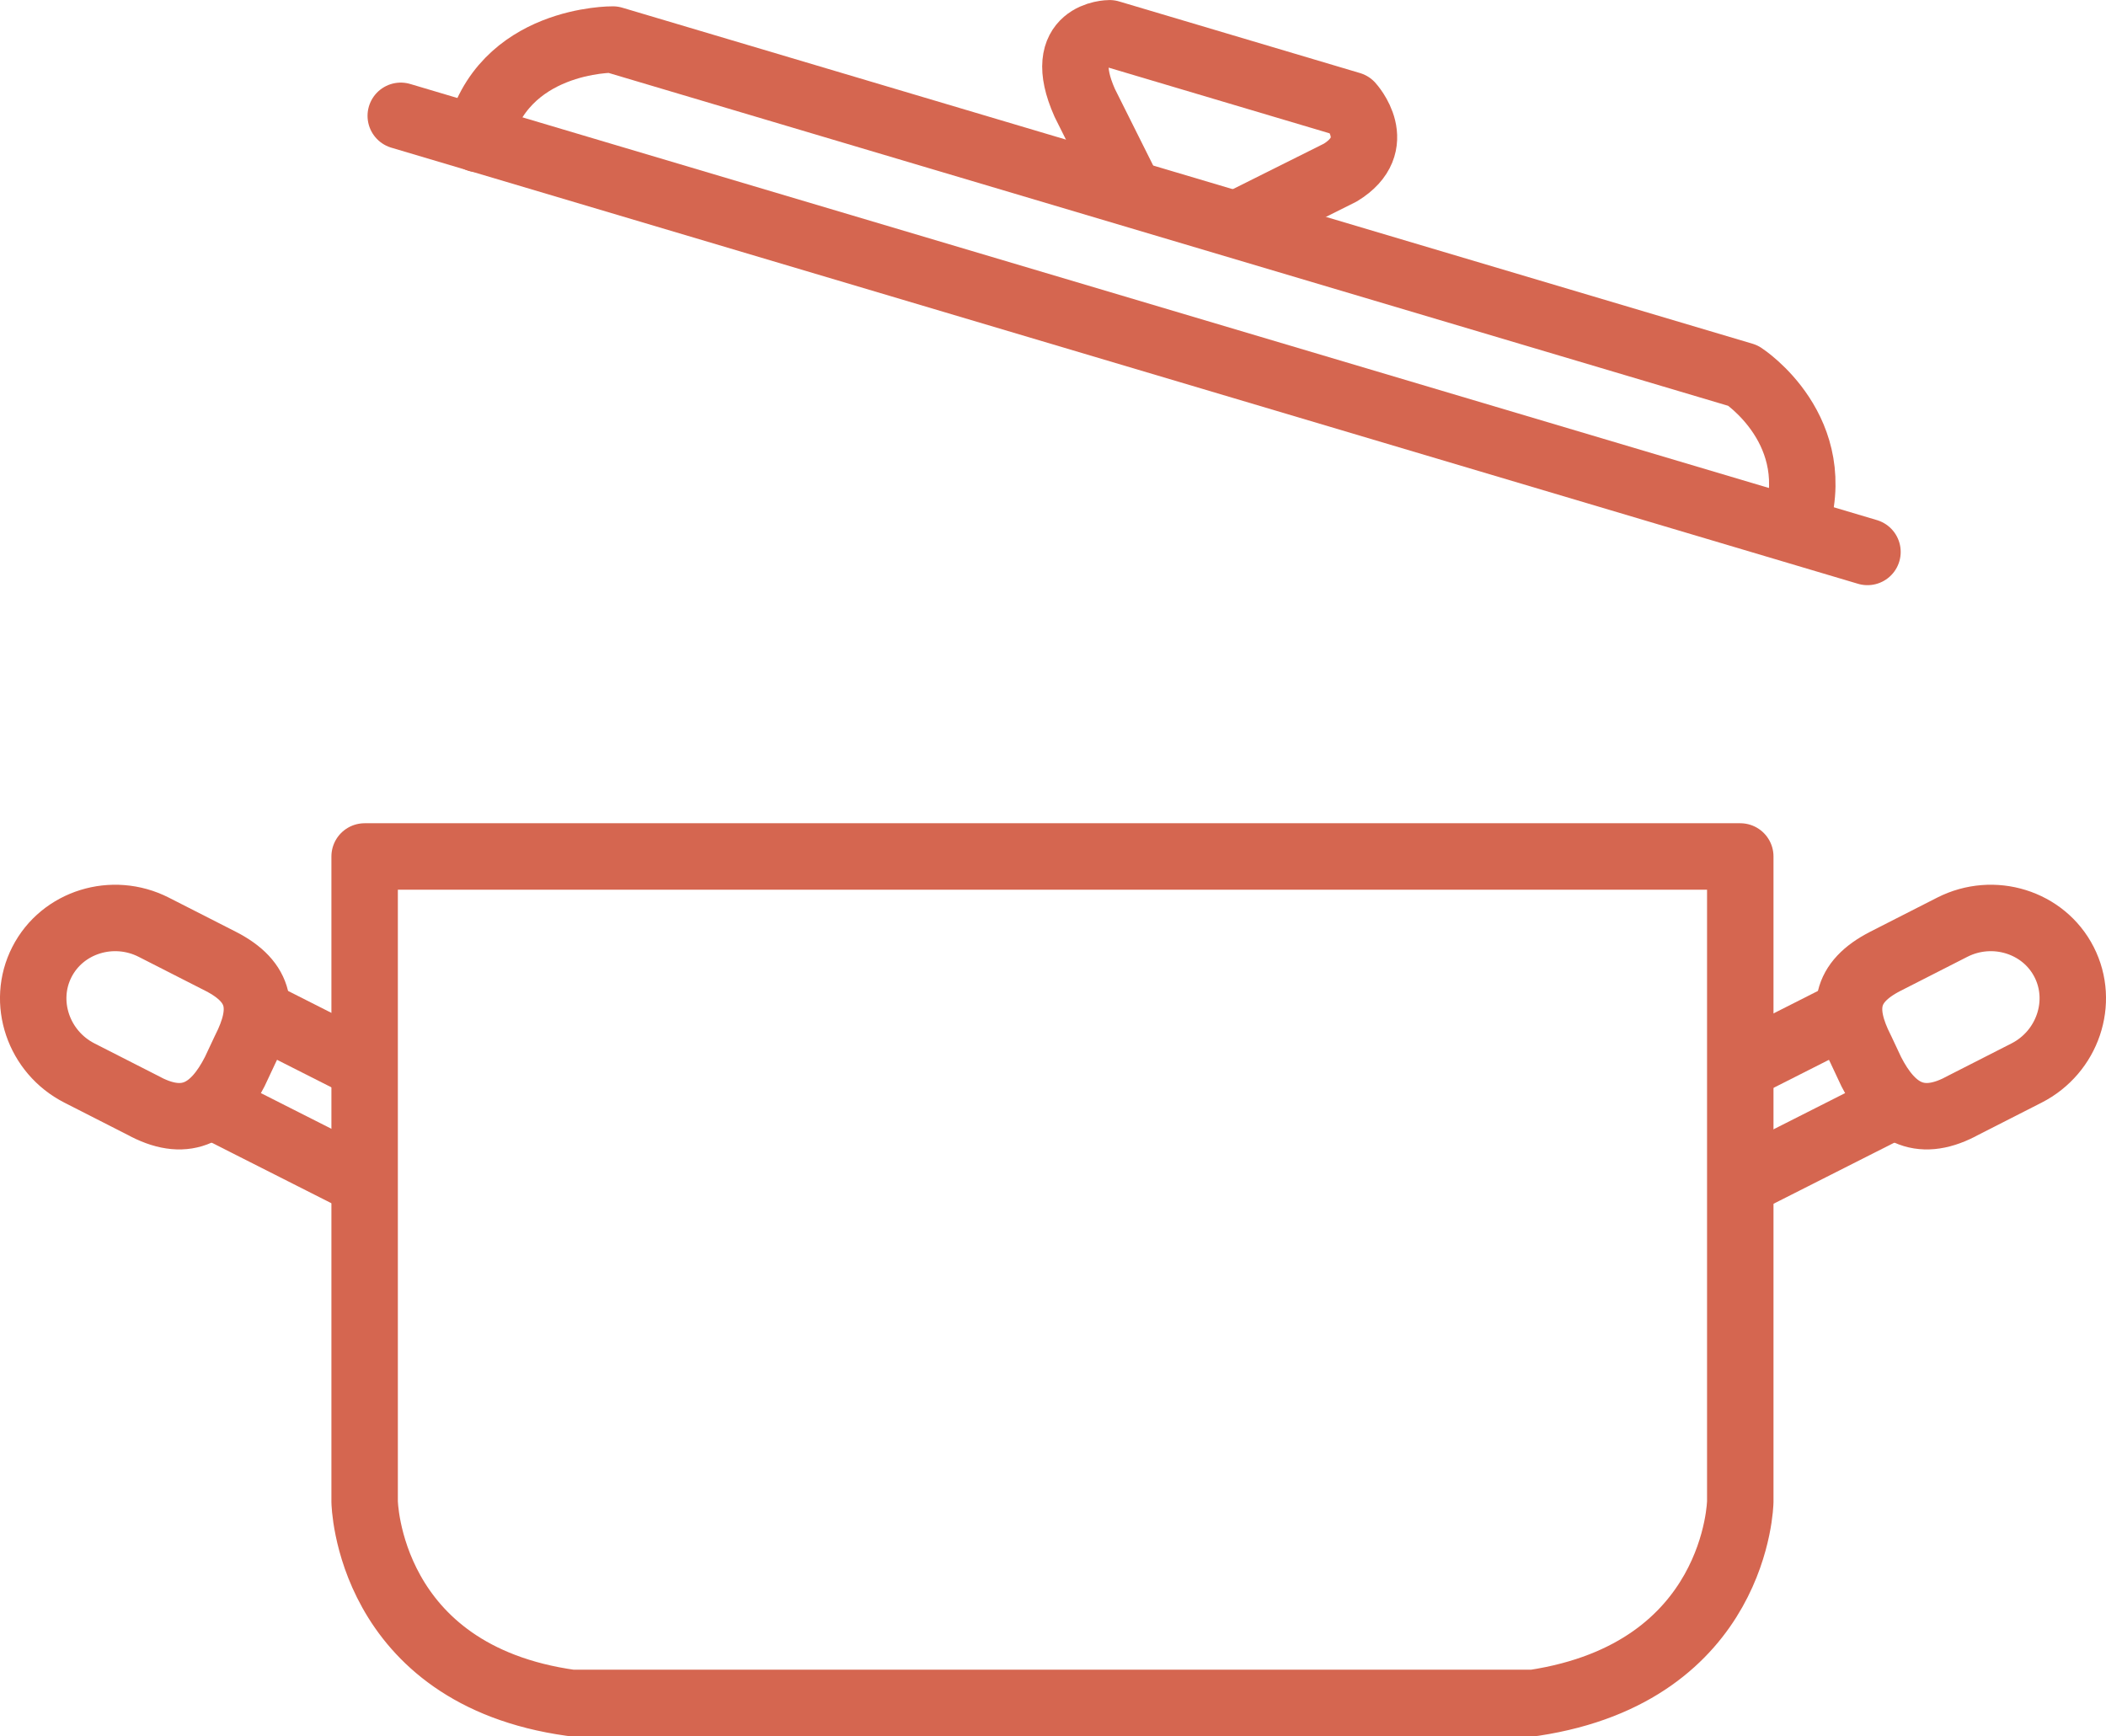 <?xml version="1.0" encoding="UTF-8"?>
<svg xmlns="http://www.w3.org/2000/svg" id="_レイヤー_2" viewBox="0 0 500.17 412.37">
  <defs>
    <style>.cls-1{fill:none;stroke:#d56650;stroke-linecap:round;stroke-linejoin:round;stroke-width:15.78px;}</style>
  </defs>
  <g id="_レイヤー_1-2">
    <line class="cls-1" x1="85.94" y1="280.61" x2="50.24" y2="262.55"></line>
    <line class="cls-1" x1="85.94" y1="253.08" x2="61.65" y2="240.79"></line>
    <path class="cls-1" d="m135.64,404.48c-48.42-6.74-49.04-47.81-49.04-47.81v-153.24h326.71v153.24s-.61,40.46-49.04,47.81h-228.64Z"></path>
    <line class="cls-1" x1="95.18" y1="27.51" x2="443.52" y2="131.1"></line>
    <path class="cls-1" d="m426.18,125.58c7.97-23.29-12.2-36.37-12.2-36.37L145.55,9.39s-26.46-.27-31.98,23.64"></path>
    <path class="cls-1" d="m296.24,52.03l22.07-11.03c11.03-6.74,2.45-16.08,2.45-16.08l-57.23-17.02s-13.26,0-5.9,16.55l9.19,18.39"></path>
    <path class="cls-1" d="m34.71,262.94l-15.84-8.07c-9.76-4.98-13.78-16.84-8.92-26.36h0c4.85-9.52,16.81-13.24,26.57-8.27l15.84,8.07c9.76,4.98,10.64,11.61,5.78,21.14l-2.39,5.09c-4.85,9.52-11.29,13.39-21.05,8.41Z"></path>
    <line class="cls-1" x1="414.23" y1="280.61" x2="449.93" y2="262.55"></line>
    <line class="cls-1" x1="414.23" y1="253.08" x2="438.52" y2="240.79"></line>
    <path class="cls-1" d="m465.46,262.94l15.84-8.07c9.76-4.98,13.78-16.84,8.92-26.36h0c-4.85-9.52-16.81-13.24-26.57-8.27l-15.84,8.07c-9.76,4.98-10.64,11.61-5.78,21.14l2.39,5.09c4.85,9.52,11.29,13.39,21.05,8.41Z"></path>
  </g>
</svg>
